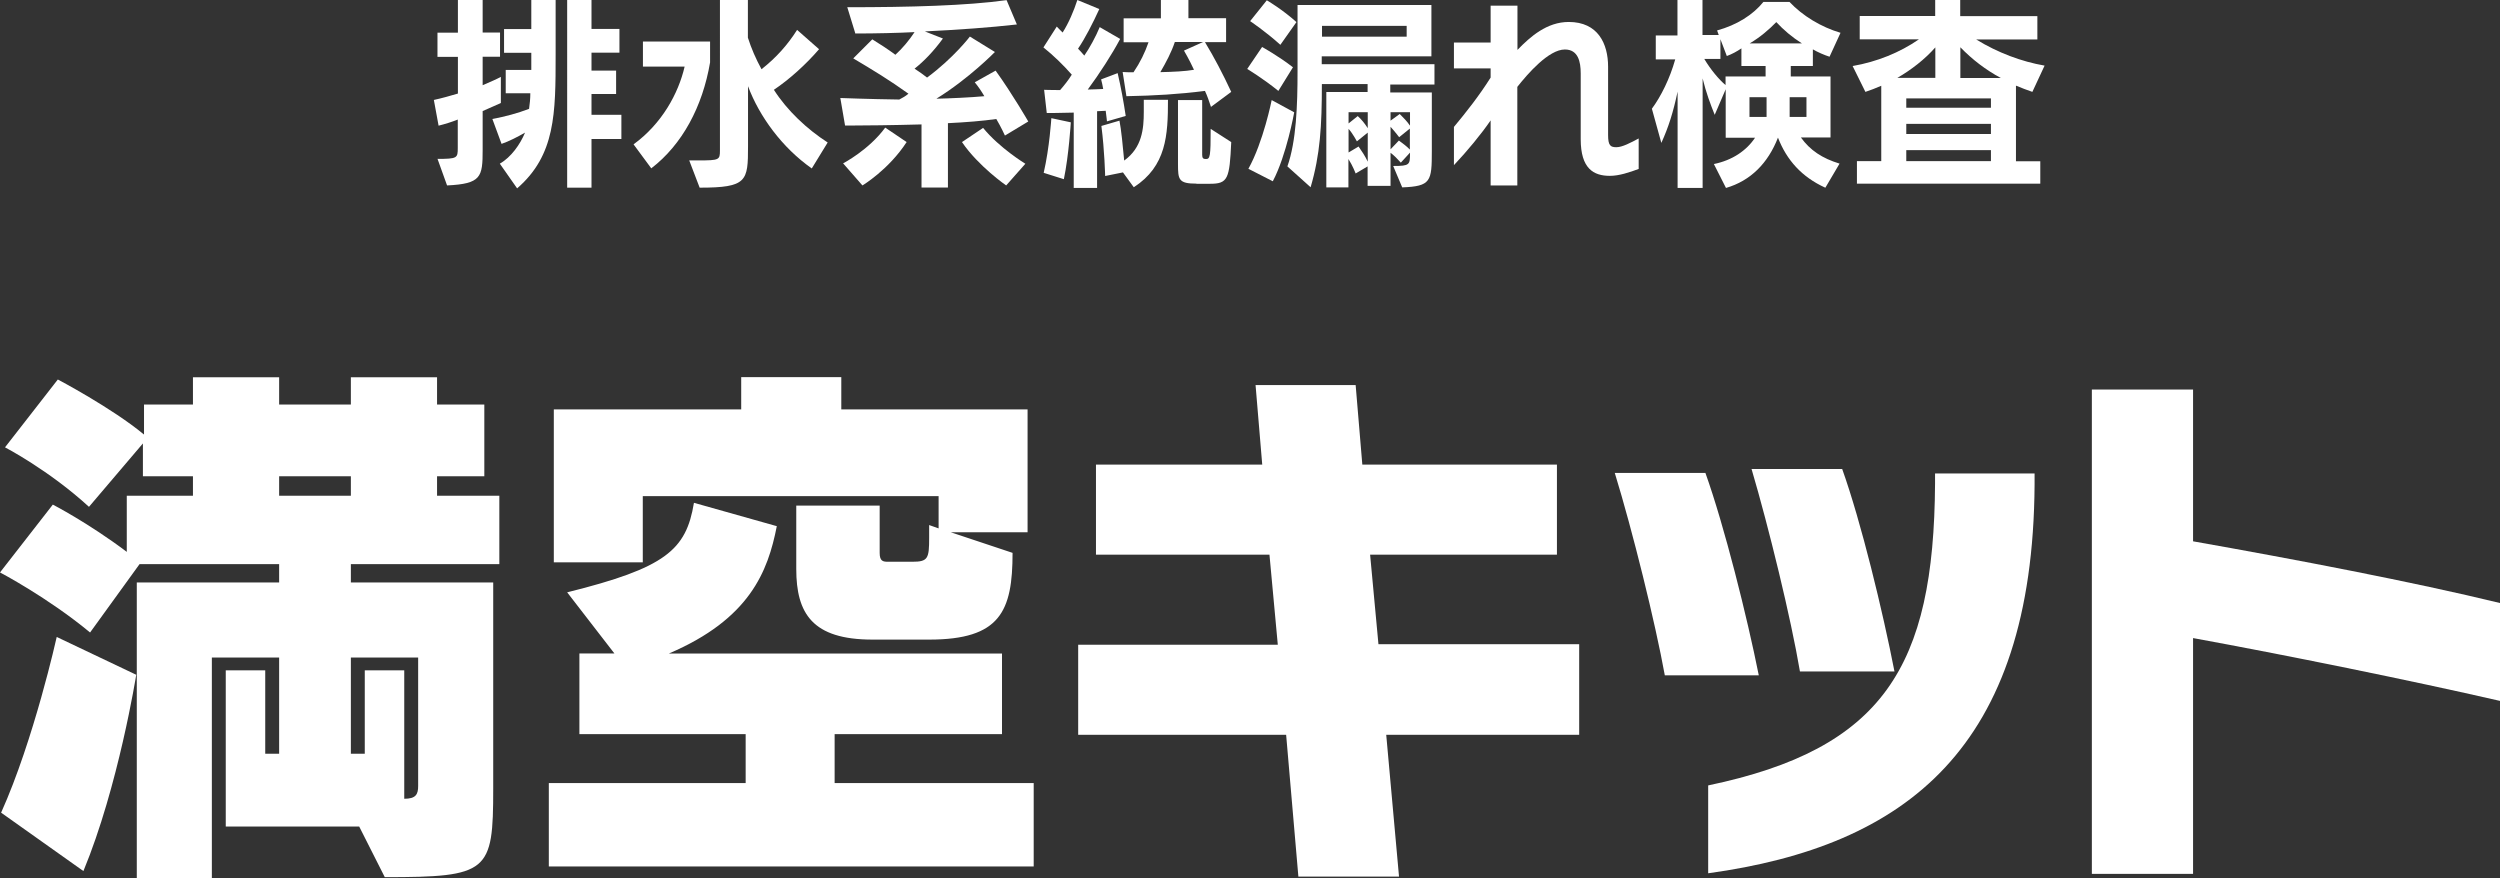 <?xml version="1.0" encoding="UTF-8"?><svg id="_レイヤー_2" xmlns="http://www.w3.org/2000/svg" width="179.84" height="63.17" viewBox="0 0 179.84 63.17"><rect x="0" y="0" width="179.84" height="63.17" fill="#333333" stroke="none"/><defs><style>.cls-1{fill:#fff;stroke-width:0px;}</style></defs><g id="_レイヤー_1-2"><path class="cls-1" d="m25.84,59.46h-9.6v-11.24h2.84v6h1v-6.92h-4.84v15.88h-5.4v-21.28h10.24v-1.32h-10.04l-3.56,4.92c-3.04-2.52-6.48-4.32-6.48-4.32l3.8-4.88s2.56,1.32,5.32,3.4v-4.04h4.76v-1.4h-3.6v-2.36l-3.88,4.56c-2.88-2.64-6.04-4.28-6.04-4.28l3.8-4.88s3.88,2.04,6.2,3.96v-2.16h3.52v-1.96h6.2v1.96h5.16v-1.96h6.2v1.96h3.4v5.16h-3.4v1.4h4.48v4.92h-10.68v1.32h10.24v14.84c0,6-.32,6.36-7.8,6.36l-1.84-3.64ZM.08,58.46c2.36-5.24,4-12.64,4-12.64l5.72,2.72s-1.28,8.04-3.8,14.12L.08,58.46Zm25.16-24.2h-5.16v1.4h5.16v-1.4Zm4.84,13.04h-4.84v6.92h1v-6h2.84v9.24c.84,0,1-.32,1-.92v-9.24Z"/><path class="cls-1" d="m39.48,62.33v-6h14.16v-3.52h-11.96v-5.8h2.52l-3.4-4.4c7.08-1.76,8.56-3.04,9.12-6.44l5.96,1.68c-.64,3.28-1.96,6.68-7.76,9.16h23.96v5.8h-12.04v3.52h14.32v6h-34.87Zm23.28-16.32c-4.32,0-5.48-1.88-5.48-5.08v-4.56h6v3.4c0,.6.24.64.6.64h1.76c1.12,0,1.2-.24,1.2-1.72v-.92l.68.24v-2.32h-21.28v4.76h-6.4v-11h13.48v-2.32h7.2v2.32h13.4v8.84h-5.52l4.44,1.48c0,4.2-.88,6.24-6,6.24h-4.08Z"/><path class="cls-1" d="m99.72,52.86l.92,10.2h-7.24l-.88-10.2h-14.96v-6.48h14.36l-.6-6.48h-12.48v-6.48h11.96l-.48-5.72h7.2l.48,5.72h14v6.48h-13.44l.6,6.44h14.44v6.52h-13.88Z"/><path class="cls-1" d="m119.76,48.58c-.68-3.76-2.32-10.4-3.6-14.56h6.52c1.36,3.8,3,10.36,3.84,14.56h-6.76Zm3.12,7.92c12.6-2.64,16.24-8.52,16.32-21.72v-.72h7.16v.8c-.12,18.96-9.24,26-23.48,27.96v-6.32Zm6.6-8.2c-.64-3.8-2.24-10.36-3.48-14.56h6.52c1.36,3.8,2.92,10.24,3.76,14.56h-6.8Z"/><path class="cls-1" d="m179.84,50.42c-6.44-1.48-15.52-3.32-22.08-4.52v16.96h-7.28V28.02h7.28v10.92c7.24,1.28,15.84,2.92,22.08,4.44v7.04Z"/><path class="cls-1" d="m31.46,11.43c1.44,0,1.47-.06,1.47-.78v-2.05c-.42.17-.9.32-1.38.44l-.34-1.85c.6-.13,1.19-.3,1.73-.46v-2.64h-1.47v-1.74h1.47V0h1.78v2.34h1.25v1.74h-1.25v2.05c.58-.25,1.04-.45,1.31-.6v1.88c-.3.13-.75.34-1.31.58v2.79c0,1.96-.1,2.44-2.56,2.56l-.69-1.92Zm4.5.34c.81-.46,1.46-1.39,1.81-2.23-.54.31-1.14.62-1.69.81l-.66-1.79c.93-.18,1.78-.4,2.64-.73.05-.33.09-.76.09-1.12h-1.77v-1.68h1.84v-1.23h-1.96v-1.71h1.96V0h1.75v3.93c0,4.23-.01,7.23-2.77,9.62l-1.24-1.77Zm4.84,1.73V0h1.75v2.08h2.01v1.71h-2.01v1.29h1.77v1.68h-1.77v1.5h2.15v1.74h-2.15v3.5h-1.75Z"/><path class="cls-1" d="m45.58,10.38c2.02-1.47,3.22-3.64,3.67-5.59h-3v-1.8h4.83v1.5c-.54,3.18-2,5.91-4.23,7.62l-1.27-1.72Zm12.82,1.74c-2.14-1.5-3.78-3.75-4.59-5.92v4.33c0,2.5-.06,2.97-3.48,2.97l-.75-1.96h.67c1.49,0,1.54-.04,1.54-.71V0h2.01v2.71c.25.78.57,1.52.98,2.27,1.06-.83,1.89-1.77,2.56-2.83l1.58,1.39c-.93,1.08-2.13,2.17-3.25,2.92.96,1.5,2.38,2.83,3.87,3.79l-1.14,1.86Z"/><path class="cls-1" d="m72.29,9.75s-.27-.6-.62-1.19c-.96.14-2.22.24-3.48.3v4.63h-1.9v-4.54c-2.13.06-4.17.08-5.04.08h-.46l-.34-1.98s2.07.08,4.24.11c.24-.12.46-.25.66-.42-1.37-.98-2.52-1.68-3.97-2.54l1.37-1.37c.54.33,1.18.75,1.66,1.11.51-.46.99-1.04,1.38-1.63-1.14.06-2.81.1-4.26.1l-.58-1.89c4.49,0,8.59-.11,11.46-.51l.74,1.75c-1.95.22-4.16.38-6.62.5l1.3.51c-.67.92-1.38,1.65-2.04,2.17.33.21.63.43.9.64,1.92-1.42,3.08-2.95,3.08-2.95l1.8,1.11s-1.86,1.91-4.21,3.36c.96-.02,2.49-.09,3.45-.18-.21-.36-.45-.71-.69-1l1.5-.84c1.23,1.71,2.35,3.66,2.35,3.66l-1.66,1Zm-11.64,2s1.84-.95,3.03-2.57l1.54,1.04c-1.3,2-3.18,3.12-3.18,3.12l-1.39-1.59Zm11.73,1.59s-2-1.38-3.18-3.12l1.52-1.02c1.18,1.45,3.04,2.58,3.04,2.58l-1.38,1.56Z"/><path class="cls-1" d="m77.24,13.5v-5.4c-.88.03-1.94.03-1.94.03l-.19-1.67s.5.02,1.15.02c.29-.33.6-.72.84-1.11-.58-.66-1.3-1.37-2.04-1.96l.96-1.5c.13.13.28.3.42.43.43-.67.81-1.56,1.06-2.34l1.58.65c-.44.97-1.05,2.16-1.53,2.85.12.13.36.38.45.5.36-.51.83-1.37,1.11-2.05l1.47.85c-.57,1.08-1.5,2.52-2.33,3.64.29,0,.84-.03,1.11-.04-.04-.24-.09-.46-.15-.69l1.19-.45c.25,1.08.43,2.07.58,3.08l-1.35.39s-.03-.34-.09-.76c-.17.01-.48.03-.62.03v5.52h-1.69Zm-2.16-1.07c.42-1.81.55-3.93.55-3.93l1.4.3s-.14,2.37-.5,4.09l-1.46-.46Zm5.71-.03l-1.29.26s-.04-1.82-.27-3.6l1.3-.38c.12.58.25,1.88.34,2.87,1.29-.93,1.41-2.28,1.41-3.5v-.87h1.74c0,2.55-.11,4.77-2.46,6.29l-.78-1.07Zm6.33-4.69c-.14-.42-.27-.81-.44-1.17-1.89.24-3.61.34-5.65.38l-.27-1.74c.27.02.54.02.78.02.48-.71.83-1.43,1.08-2.16h-1.79v-1.72h2.68V0h1.98v1.31h2.71v1.72h-1.52c.66,1.09,1.29,2.29,1.89,3.58l-1.47,1.09Zm-2.61-4.68c-.24.72-.62,1.44-1.04,2.16.95-.02,1.79-.06,2.42-.17-.34-.74-.72-1.38-.72-1.38l1.38-.62h-2.04Zm1.56,10.18c-1.29,0-1.33-.29-1.33-1.41v-4.6h1.74v3.94c0,.24.08.3.27.3.3,0,.34-.18.34-2.17l1.48.95c-.12,2.66-.24,3-1.53,3h-.98Z"/><path class="cls-1" d="m91.96,6.54c-1.08-.88-2.24-1.58-2.24-1.58l1.07-1.58s1.18.65,2.22,1.46l-1.05,1.7Zm-2.16,5.61c1.08-1.93,1.68-4.95,1.68-4.95l1.62.88s-.55,3.09-1.54,4.96l-1.76-.9Zm2.31-8.92c-1.06-.96-2.18-1.71-2.18-1.71l1.2-1.5s1.14.67,2.13,1.57l-1.16,1.64Zm8.13,8.71c1.17,0,1.19-.09,1.19-.9v-.06l-.66.72c-.24-.27-.5-.53-.74-.71v2.38h-1.65v-1.4l-.86.51s-.21-.56-.52-1.04v2.04h-1.59v-6.86h2.97v-.57h-3.29c0,3-.12,5.07-.81,7.42l-1.67-1.5c.64-1.82.73-4.38.73-6.85V.36h9.63v3.69h-7.89v.57h8.11v1.46h-3.18v.57h2.99v4.21c0,2.19-.06,2.54-2.13,2.62l-.65-1.54Zm.95-10.08h-6.09v.78h6.09v-.78Zm-2.8,6.21h-1.38v.81l.66-.53c.27.24.51.54.72.87v-1.15Zm0,1.47l-.78.63s-.3-.57-.6-.9v1.7l.72-.43c.25.36.46.67.66,1.09v-2.08Zm3.04-1.47h-1.4v.61l.66-.48c.29.29.51.51.74.84v-.97Zm0,1.17l-.78.63s-.27-.36-.62-.75v1.62l.6-.63c.31.23.57.42.79.65v-1.51Z"/><path class="cls-1" d="m117.89,12.15c-.67.25-1.42.5-2.08.5-1.18,0-2.1-.52-2.1-2.64v-4.74c0-.82-.18-1.71-1.14-1.71-1.16,0-2.67,1.74-3.42,2.69v7.09h-1.92v-4.68c-.66.97-1.7,2.23-2.64,3.22v-2.75c.85-1.02,1.81-2.23,2.64-3.55v-.66h-2.64v-1.86h2.64V.41h1.93v3.18c.93-.96,2.12-2.01,3.69-2.01,2.1,0,2.83,1.56,2.83,3.22v4.92c0,.76.18.87.6.87s1.04-.33,1.6-.63v2.19Z"/><path class="cls-1" d="m131.3,13.5c-1.69-.77-2.77-1.98-3.4-3.6-.72,1.85-1.98,3.11-3.74,3.62l-.87-1.72c1.32-.27,2.34-.96,2.96-1.89h-2.11v-3.49l-.79,1.84c-.3-.74-.63-1.62-.87-2.62v7.88h-1.8v-6.93c-.32,1.5-.65,2.55-1.17,3.69l-.68-2.46c.65-.88,1.29-2.16,1.68-3.55h-1.4v-1.72h1.56V0h1.8v2.52h1.17l-.12-.33c1.42-.39,2.58-1.12,3.33-2.05h1.88c.94,1,2.28,1.81,3.67,2.22l-.79,1.72c-.38-.12-.86-.33-1.2-.53v1.2h-1.59v.75h2.86v4.39h-2.13c.66.92,1.53,1.5,2.78,1.88l-1.02,1.73Zm-4.29-8.75h-1.74v-1.27c-.32.22-.69.42-1.05.55l-.46-1.21v1.42h-1.16c.45.76,1.06,1.49,1.53,1.88v-.62h2.88v-.75Zm.07,2.24h-1.23v1.42h1.23v-1.42Zm2.54-3.87c-.71-.45-1.32-.97-1.84-1.53-.55.56-1.14,1.07-1.91,1.53h3.75Zm.33,3.87h-1.21v1.42h1.21v-1.42Z"/><path class="cls-1" d="m133.58,13.2v-1.61h1.75v-5.42c-.33.15-.81.33-1.14.44l-.92-1.86c1.77-.31,3.39-.97,4.77-1.92h-4.26v-1.68h5.43V0h1.8v1.16h5.55v1.68h-4.4c1.55.95,3.25,1.59,4.92,1.88l-.88,1.89c-.34-.12-.84-.3-1.18-.45v5.44h1.75v1.61h-13.2Zm5.64-9.79c-.75.85-1.71,1.6-2.73,2.19h2.73v-2.19Zm4,3.67h-6.09v.67h6.09v-.67Zm0,1.83h-6.09v.73h6.09v-.73Zm0,1.89h-6.09v.79h6.09v-.79Zm.71-5.19c-1.08-.58-2.06-1.33-2.91-2.21v2.21h2.91Z"/></g></svg>